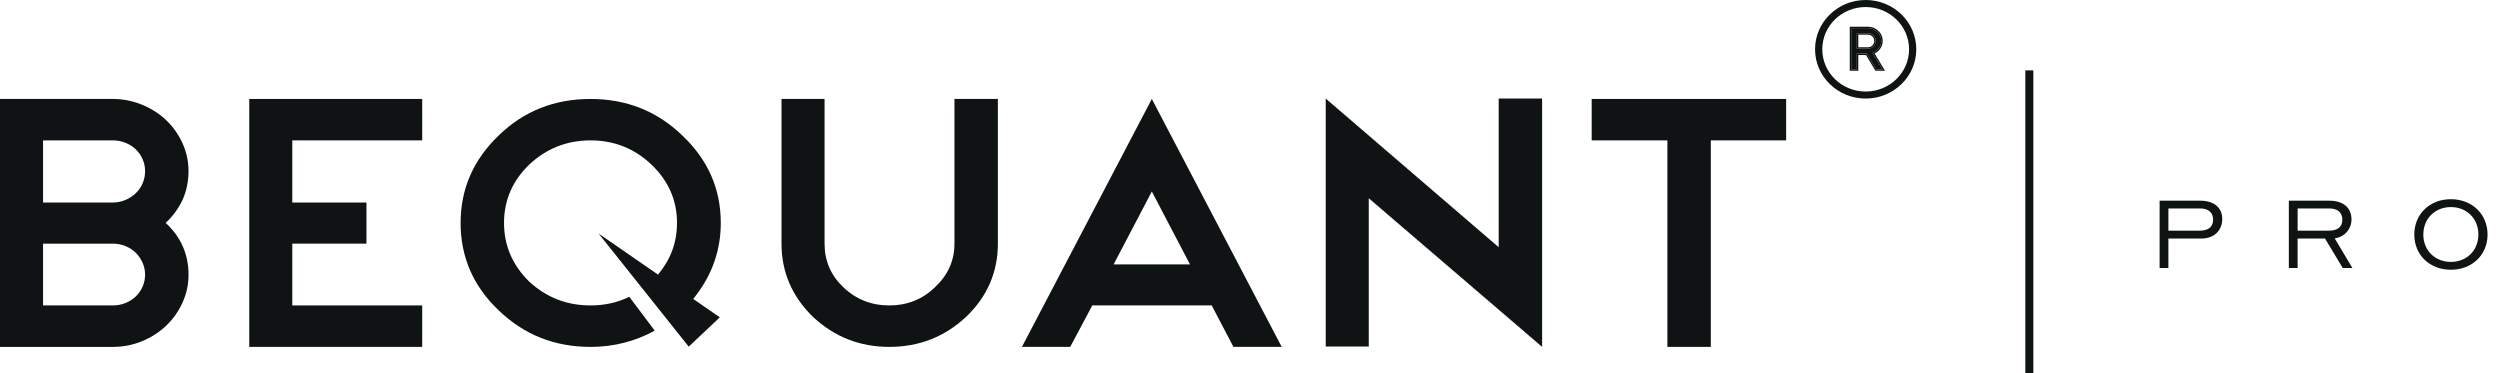 <svg width="134" height="20" viewBox="0 0 134 20" fill="none" xmlns="http://www.w3.org/2000/svg">
<path d="M115.755 10.757H117.926C118.671 10.757 119.113 11.132 119.113 11.734C119.113 12.336 118.699 12.786 117.989 12.786H116.225V14.365H115.755V10.757H115.755ZM117.898 12.364C118.376 12.364 118.622 12.156 118.622 11.774C118.622 11.4 118.376 11.172 117.92 11.172H116.226V12.363H117.898V12.364Z" fill="#101313"/>
<path d="M122.682 10.757H124.853C125.598 10.757 126.04 11.132 126.04 11.761C126.04 12.27 125.696 12.685 125.141 12.779L126.089 14.366H125.57L124.621 12.786H123.152V14.366H122.682V10.757H122.682ZM124.825 12.364C125.303 12.364 125.549 12.156 125.549 11.774C125.549 11.4 125.303 11.172 124.846 11.172H123.153V12.363H124.825V12.364Z" fill="#101313"/>
<path d="M129.406 12.572C129.406 11.473 130.235 10.677 131.366 10.677C132.497 10.677 133.333 11.473 133.333 12.572C133.333 13.67 132.497 14.459 131.366 14.459C130.235 14.459 129.406 13.67 129.406 12.572ZM132.841 12.572C132.841 11.715 132.216 11.099 131.366 11.099C130.523 11.099 129.89 11.715 129.89 12.572C129.89 13.428 130.523 14.038 131.366 14.038C132.216 14.038 132.841 13.422 132.841 12.572Z" fill="#101313"/>
<path d="M108.987 3.773H108.558V20H108.987V3.773Z" fill="#101313"/>
<path d="M8.88 11.947C9.696 12.701 10.105 13.628 10.105 14.725C10.105 15.248 9.997 15.747 9.784 16.218C9.569 16.691 9.279 17.102 8.91 17.454C8.542 17.805 8.111 18.084 7.616 18.287C7.121 18.492 6.599 18.594 6.051 18.594H0V5.304H6.051C6.586 5.304 7.105 5.406 7.605 5.61C8.107 5.815 8.542 6.092 8.91 6.444C9.278 6.795 9.568 7.206 9.783 7.679C9.997 8.151 10.104 8.649 10.104 9.172C10.105 10.256 9.696 11.182 8.88 11.947ZM6.051 7.524H2.308V10.855H6.051C6.278 10.855 6.499 10.811 6.713 10.722C6.928 10.633 7.115 10.511 7.275 10.358C7.436 10.205 7.559 10.027 7.646 9.822C7.733 9.619 7.777 9.401 7.777 9.171C7.777 8.954 7.733 8.743 7.646 8.539C7.559 8.335 7.436 8.156 7.275 8.003C7.115 7.85 6.928 7.732 6.713 7.649C6.499 7.566 6.279 7.524 6.051 7.524ZM6.051 16.371C6.278 16.371 6.499 16.331 6.713 16.247C6.928 16.163 7.115 16.045 7.275 15.892C7.436 15.74 7.559 15.561 7.646 15.356C7.733 15.153 7.777 14.942 7.777 14.724C7.777 14.507 7.733 14.297 7.646 14.092C7.559 13.889 7.438 13.71 7.285 13.557C7.131 13.403 6.947 13.283 6.733 13.193C6.519 13.104 6.291 13.059 6.051 13.059H2.308V16.371H6.051Z" fill="#101313"/>
<path d="M22.63 5.304V7.524H15.667V10.856H19.642V13.059H15.667V16.371H22.63V18.593H13.36V5.304H22.63Z" fill="#101313"/>
<path d="M53.486 13.059C53.486 14.59 52.917 15.899 51.781 16.985C50.63 18.057 49.26 18.593 47.667 18.593C46.089 18.593 44.725 18.057 43.575 16.985C42.451 15.887 41.889 14.579 41.889 13.059V5.304H44.197V13.059C44.197 13.978 44.531 14.757 45.2 15.394C45.883 16.046 46.705 16.371 47.668 16.371C48.63 16.371 49.447 16.045 50.116 15.394C50.812 14.744 51.159 13.965 51.159 13.059V5.304H53.486V13.059Z" fill="#101313"/>
<path d="M64.948 16.371H58.547L57.363 18.593H54.776L61.738 5.304L68.7 18.593H66.112L64.948 16.371ZM59.691 14.17H63.783L61.738 10.264L59.691 14.17Z" fill="#101313"/>
<path d="M71.059 5.283L80.329 13.25V5.283H82.657V18.573V18.553V18.593L73.366 10.627V18.573H71.059V5.283Z" fill="#101313"/>
<path d="M85.314 5.304H95.737V7.524H91.7V18.593H89.372V7.524H85.314V5.304Z" fill="#101313"/>
<path d="M36.447 16.159L37.171 16.012L37.33 15.798C38.199 14.649 38.634 13.366 38.634 11.949C38.634 10.123 37.946 8.559 36.566 7.256C35.216 5.955 33.578 5.304 31.652 5.304C29.712 5.304 28.073 5.955 26.736 7.256C25.372 8.558 24.689 10.123 24.689 11.949C24.689 13.786 25.372 15.351 26.736 16.641C28.087 17.941 29.726 18.594 31.652 18.594C32.888 18.594 34.035 18.301 35.092 17.724L33.733 15.911L33.731 15.909C33.101 16.215 32.41 16.371 31.652 16.371C30.381 16.371 29.285 15.944 28.361 15.089C27.465 14.207 27.016 13.161 27.016 11.949C27.016 10.736 27.465 9.695 28.361 8.827C29.285 7.959 30.381 7.525 31.652 7.525C32.923 7.525 34.011 7.96 34.922 8.827C35.831 9.695 36.287 10.736 36.287 11.949C36.287 12.989 35.949 13.907 35.279 14.704L35.332 15.349" fill="#101313"/>
<path d="M38.582 17.009L36.916 18.58L32.084 12.518" fill="#101313"/>
<path fill-rule="evenodd" clip-rule="evenodd" d="M100 4.906C101.284 4.906 102.326 3.892 102.326 2.642C102.326 1.391 101.284 0.377 100 0.377C98.716 0.377 97.674 1.391 97.674 2.642C97.674 3.892 98.716 4.906 100 4.906ZM100 5.283C101.498 5.283 102.713 4.1 102.713 2.642C102.713 1.183 101.498 0 100 0C98.502 0 97.287 1.183 97.287 2.642C97.287 4.1 98.502 5.283 100 5.283Z" fill="#101313"/>
<path d="M100.569 3.717L100.061 2.872H99.526V3.717H99.225V1.509H100.132C100.326 1.509 100.492 1.577 100.631 1.711C100.769 1.844 100.838 2.004 100.838 2.194C100.838 2.337 100.794 2.467 100.705 2.585C100.619 2.702 100.506 2.785 100.368 2.834L100.903 3.717H100.569ZM99.526 1.784V2.607H100.132C100.244 2.607 100.339 2.567 100.417 2.487C100.497 2.405 100.537 2.307 100.537 2.194C100.537 2.08 100.497 1.983 100.417 1.903C100.339 1.824 100.244 1.784 100.132 1.784H99.526Z" fill="#101313"/>
<path fill-rule="evenodd" clip-rule="evenodd" d="M100.525 3.793L100.016 2.947H99.604V3.793H99.147V1.434H100.132C100.347 1.434 100.533 1.509 100.685 1.658C100.838 1.804 100.915 1.985 100.915 2.194C100.915 2.353 100.866 2.499 100.768 2.629C100.691 2.734 100.595 2.814 100.48 2.87L101.038 3.793H100.525ZM100.368 2.834C100.393 2.825 100.417 2.816 100.44 2.805C100.546 2.755 100.634 2.681 100.705 2.585C100.794 2.467 100.838 2.337 100.838 2.194C100.838 2.005 100.769 1.844 100.631 1.711C100.492 1.577 100.326 1.51 100.132 1.51H99.225V3.717H99.526V2.872H100.061L100.569 3.717H100.903L100.368 2.834ZM100.361 2.435C100.427 2.367 100.459 2.288 100.459 2.194C100.459 2.1 100.427 2.022 100.361 1.956L100.361 1.956C100.297 1.891 100.223 1.859 100.132 1.859H99.604V2.532H100.132C100.223 2.532 100.297 2.5 100.361 2.435ZM99.526 2.607V1.784H100.132C100.244 1.784 100.339 1.824 100.417 1.904C100.497 1.984 100.537 2.08 100.537 2.194C100.537 2.307 100.497 2.405 100.417 2.487C100.339 2.567 100.244 2.607 100.132 2.607H99.526Z" fill="#101313"/>
</svg>
